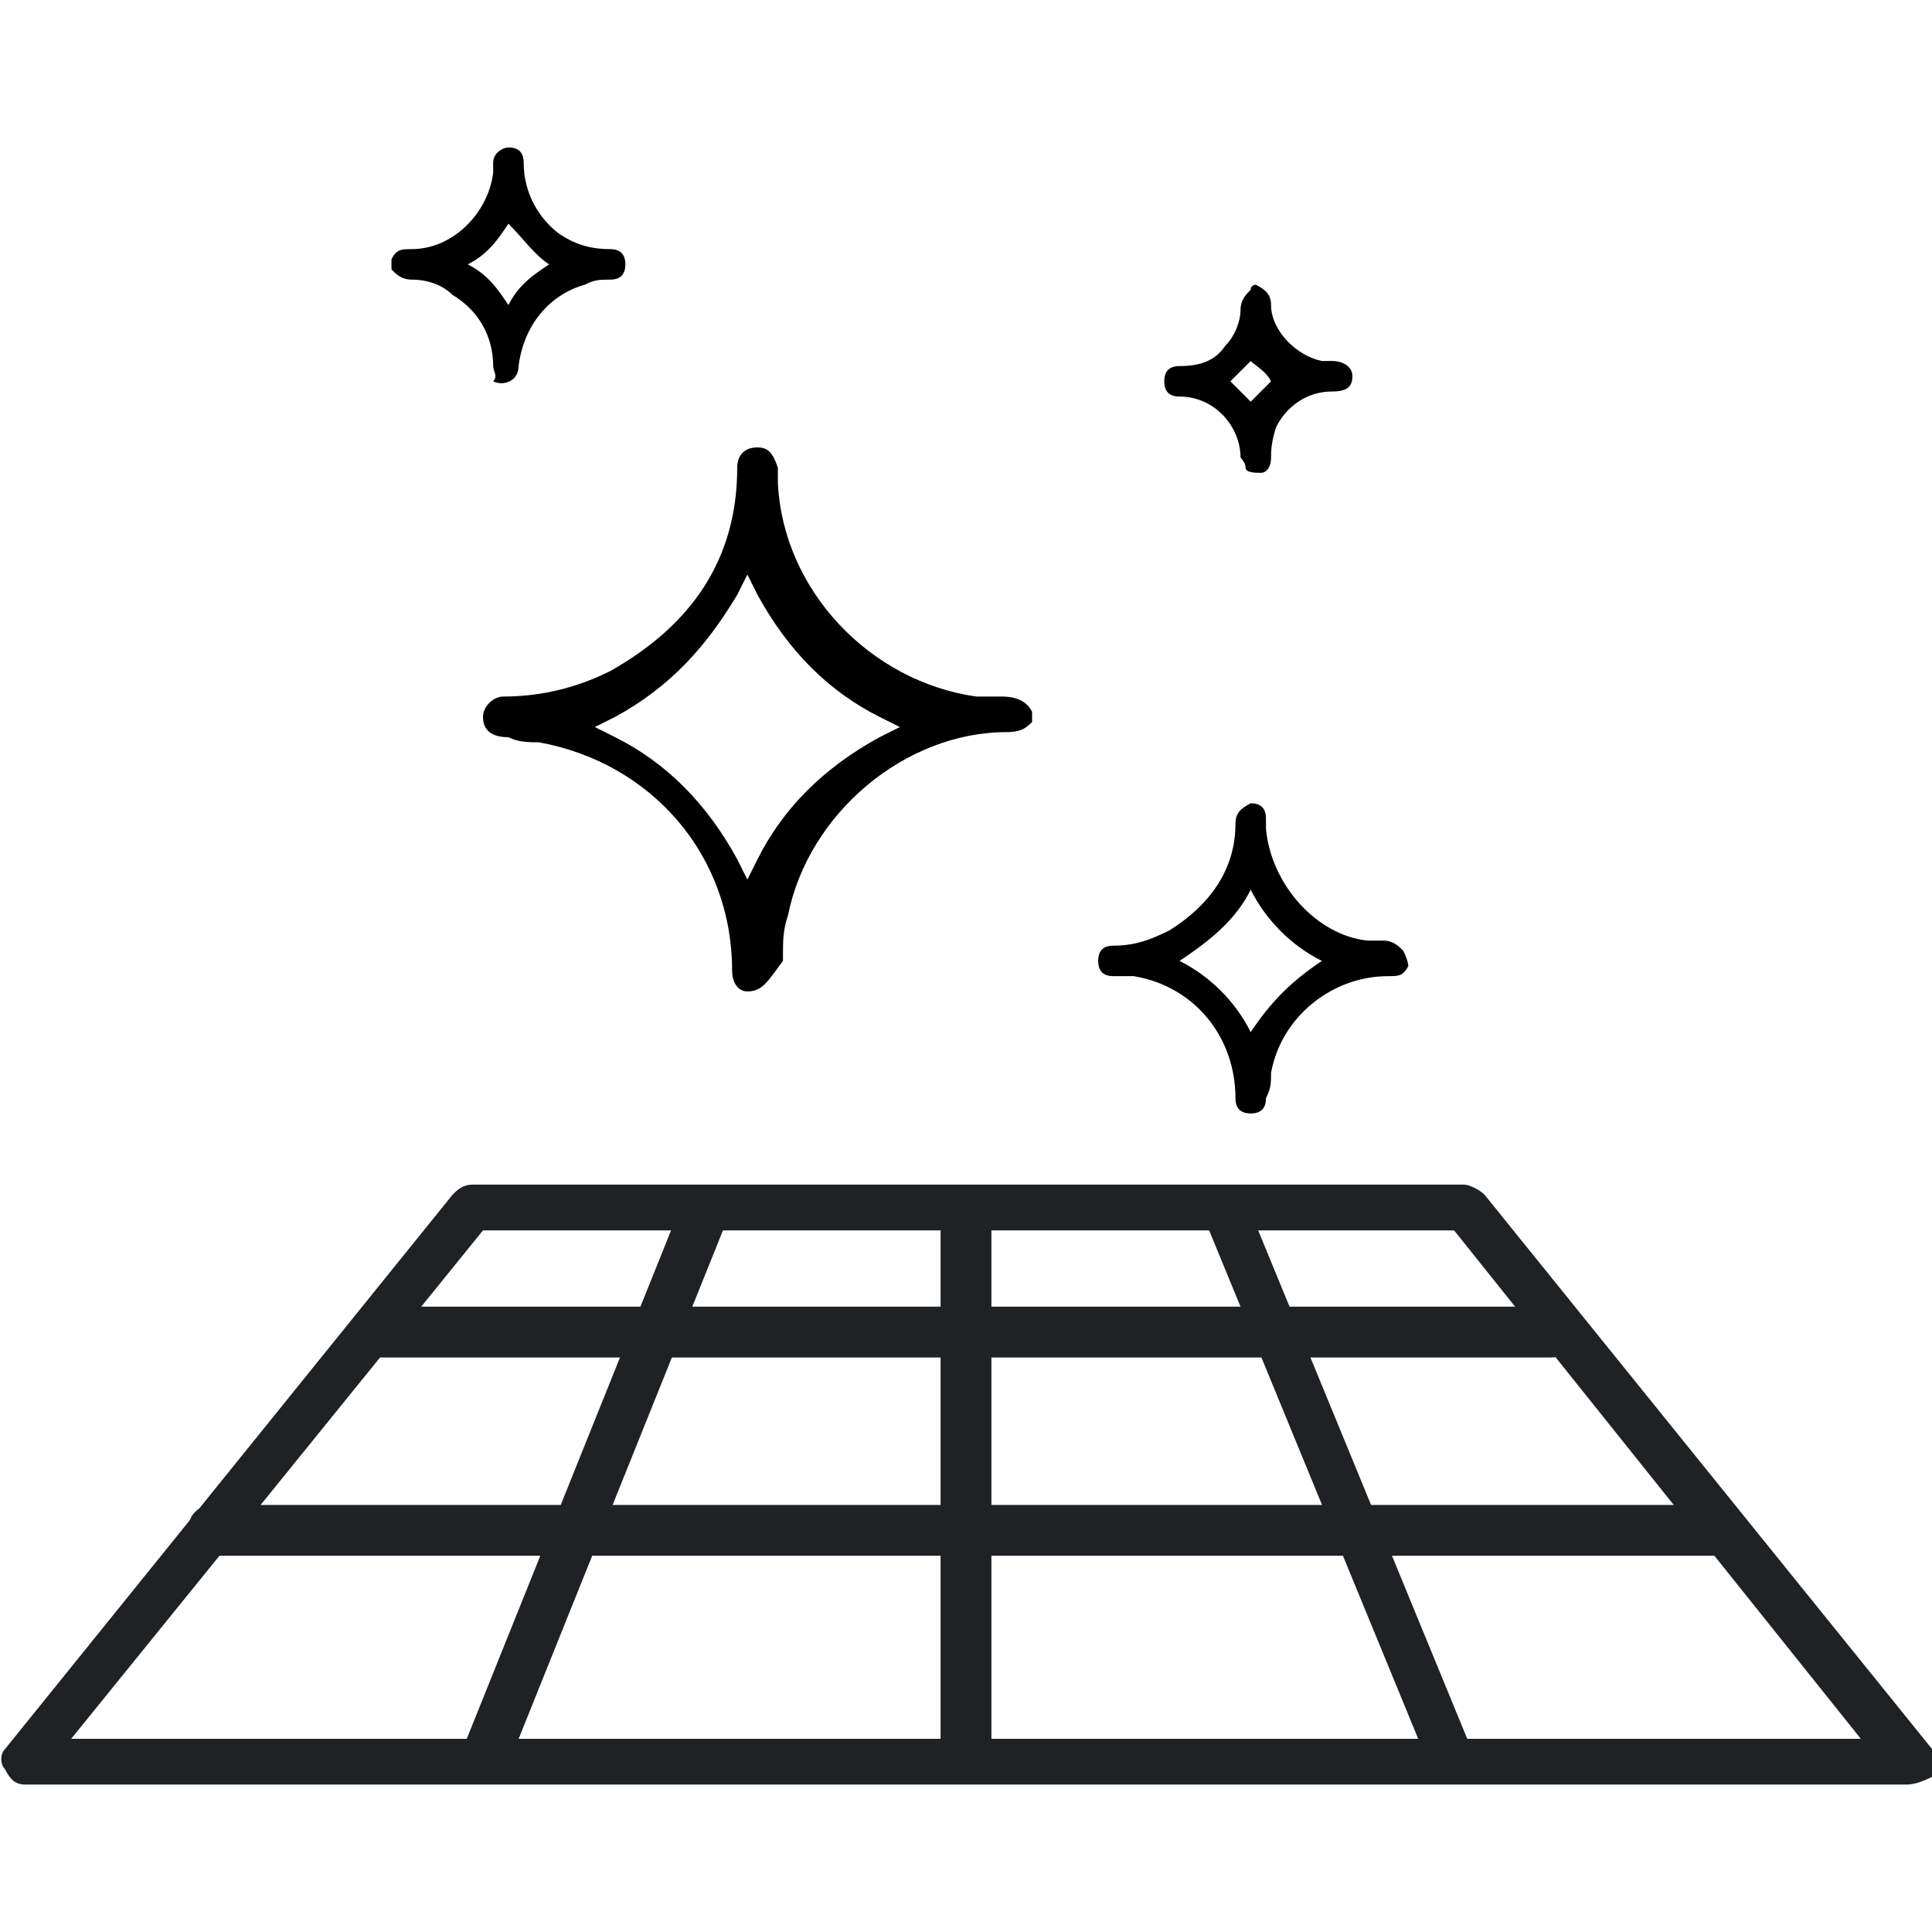 <svg xmlns="http://www.w3.org/2000/svg" fill="none" viewBox="0 0 38 38" height="38" width="38">
<g clip-path="url(#clip0_812_80)">
<path fill="black" d="M27.7 19C27.6 19.2 27.5 19.2 27.3 19.2C26.2 19.2 25.2 20 25 21.1C25 21.3 25 21.4 24.9 21.6C24.9 21.8 24.8 21.9 24.6 21.9C24.4 21.9 24.3 21.8 24.3 21.6C24.3 20.4 23.5 19.4 22.3 19.2C22.2 19.2 22.1 19.2 21.9 19.2C21.7 19.2 21.6 19.1 21.6 18.9C21.6 18.7 21.7 18.6 21.9 18.6C22.3 18.6 22.6 18.5 23 18.3C23.8 17.8 24.3 17.1 24.3 16.2C24.3 16 24.4 15.9 24.6 15.8C24.8 15.8 24.9 15.9 24.9 16.1C24.9 16.2 24.9 16.2 24.9 16.3C25 17.4 25.9 18.4 26.9 18.5C27 18.5 27.1 18.5 27.2 18.5C27.4 18.5 27.5 18.6 27.6 18.7C27.7 18.9 27.7 19 27.7 19ZM26 18.9C25.4 18.6 24.9 18.1 24.6 17.5C24.3 18.1 23.8 18.5 23.2 18.9C23.8 19.2 24.3 19.7 24.6 20.3C25 19.7 25.4 19.3 26 18.9Z"></path>
<path fill="black" d="M7.7 5.1C7.8 4.9 7.9 4.9 8.1 4.9C8.9 4.9 9.6 4.2 9.7 3.4C9.7 3.3 9.7 3.2 9.7 3.2C9.7 3 9.9 2.9 10 2.9C10.2 2.9 10.3 3 10.3 3.2C10.3 3.8 10.6 4.3 11 4.6C11.3 4.8 11.6 4.9 12 4.9C12.2 4.9 12.3 5 12.3 5.2C12.3 5.4 12.2 5.5 12 5.5C11.8 5.5 11.7 5.5 11.5 5.6C10.8 5.8 10.3 6.4 10.2 7.2C10.2 7.5 9.9 7.6 9.7 7.5C9.8 7.4 9.7 7.3 9.7 7.2C9.7 6.6 9.4 6.1 8.9 5.8C8.7 5.6 8.4 5.5 8.1 5.5C7.9 5.5 7.8 5.4 7.7 5.3C7.7 5.2 7.7 5.2 7.7 5.1ZM9.2 5.2C9.6 5.4 9.8 5.7 10 6C10.2 5.6 10.5 5.4 10.8 5.2C10.5 5 10.3 4.7 10 4.4C9.8 4.7 9.6 5 9.2 5.2Z"></path>
<path fill="black" d="M24.7 5.6C24.9 5.7 25 5.8 25 6C25 6.5 25.5 7 26 7.1C26.1 7.1 26.1 7.1 26.2 7.1C26.4 7.1 26.6 7.2 26.6 7.4C26.6 7.6 26.5 7.7 26.2 7.7C25.7 7.7 25.3 8 25.1 8.4C25 8.7 25 8.9 25 9C25 9.2 24.9 9.3 24.8 9.3C24.7 9.3 24.5 9.3 24.5 9.2C24.5 9.1 24.4 9 24.4 9C24.4 8.4 23.9 7.8 23.2 7.8C23 7.8 22.9 7.7 22.9 7.5C22.9 7.3 23 7.2 23.2 7.2C23.6 7.2 23.9 7.1 24.1 6.8C24.3 6.6 24.4 6.3 24.4 6.1C24.4 5.9 24.5 5.8 24.6 5.7C24.6 5.6 24.7 5.6 24.7 5.6ZM24.6 7.1C24.5 7.2 24.3 7.4 24.2 7.5C24.3 7.6 24.5 7.8 24.6 7.9C24.7 7.8 24.9 7.6 25 7.5C24.9 7.3 24.7 7.2 24.6 7.1Z"></path>
<path fill="black" d="M14.7 19.5C14.5 19.5 14.4 19.3 14.4 19.1C14.4 16.8 12.8 15 10.6 14.6C10.4 14.6 10.2 14.6 10 14.5C9.6 14.5 9.5 14.3 9.5 14.1C9.5 13.9 9.7 13.7 9.9 13.7C10.7 13.7 11.4 13.5 12 13.2C13.6 12.3 14.5 11 14.5 9.2C14.5 9 14.6 8.8 14.9 8.8C15.1 8.8 15.2 8.9 15.3 9.2V9.5C15.4 11.6 17.1 13.4 19.2 13.7C19.4 13.7 19.5 13.7 19.7 13.7C20 13.7 20.2 13.8 20.3 14V14.2C20.2 14.3 20.1 14.4 19.8 14.4C17.8 14.4 15.9 16 15.5 18C15.4 18.3 15.4 18.5 15.4 18.8V18.9C15.1 19.3 15 19.5 14.7 19.5ZM14.5 11.7C13.9 12.7 13.2 13.5 12.1 14.1L11.7 14.3L12.1 14.5C13.1 15 13.9 15.8 14.5 16.9L14.7 17.3L14.9 16.9C15.4 15.9 16.2 15.1 17.3 14.5L17.7 14.3L17.3 14.1C16.3 13.6 15.5 12.8 14.9 11.7L14.7 11.3L14.5 11.7Z"></path>
<path fill="#202124" d="M37.5 35.1H0.5C0.3 35.1 0.2 35 0.1 34.8C-9.76548e-05 34.7 -9.76548e-05 34.5 0.1 34.4L8.9 23.5C9 23.4 9.1 23.3 9.3 23.3H28.8C28.9 23.3 29.1 23.4 29.2 23.5L38 34.4C38.1 34.5 38.1 34.7 38.1 34.9C37.9 35 37.7 35.1 37.5 35.1ZM1.4 34.2H36.6L28.6 24.2H9.5L1.4 34.2Z"></path>
<path fill="#202124" d="M30.5 26.7H7.5C7.2 26.7 7 26.5 7 26.2C7 25.9 7.2 25.7 7.5 25.7H30.6C30.9 25.7 31.1 25.9 31.1 26.2C31.1 26.5 30.8 26.7 30.5 26.7Z"></path>
<path fill="#202124" d="M33.8 30.6H4.2C3.9 30.6 3.7 30.4 3.7 30.1C3.7 29.8 3.9 29.6 4.2 29.6H33.7C34 29.6 34.2 29.8 34.2 30.1C34.2 30.4 34 30.6 33.8 30.6Z"></path>
<path fill="#202124" d="M19 35C18.7 35 18.5 34.8 18.5 34.5V23.9C18.5 23.6 18.7 23.4 19 23.4C19.3 23.4 19.5 23.6 19.5 23.9V34.6C19.5 34.8 19.3 35 19 35Z"></path>
<path fill="#202124" d="M28.5 35C28.3 35 28.1 34.9 28.1 34.7L23.7 24C23.6 23.8 23.7 23.5 23.9 23.4C24.1 23.3 24.4 23.4 24.5 23.6L28.9 34.3C29 34.5 28.9 34.8 28.7 34.9C28.6 35 28.5 35 28.5 35Z"></path>
<path fill="#202124" d="M9.6 35C9.5 35 9.5 35 9.4 35C9.2 34.9 9 34.6 9.1 34.4L13.4 23.7C13.5 23.5 13.8 23.3 14 23.4C14.2 23.5 14.4 23.8 14.3 24L10 34.7C9.9 34.9 9.7 35 9.6 35Z"></path>
</g>
<defs>
<clipPath id="clip0_812_80">
<rect fill="white" height="38" width="38"></rect>
</clipPath>
</defs>
</svg>
